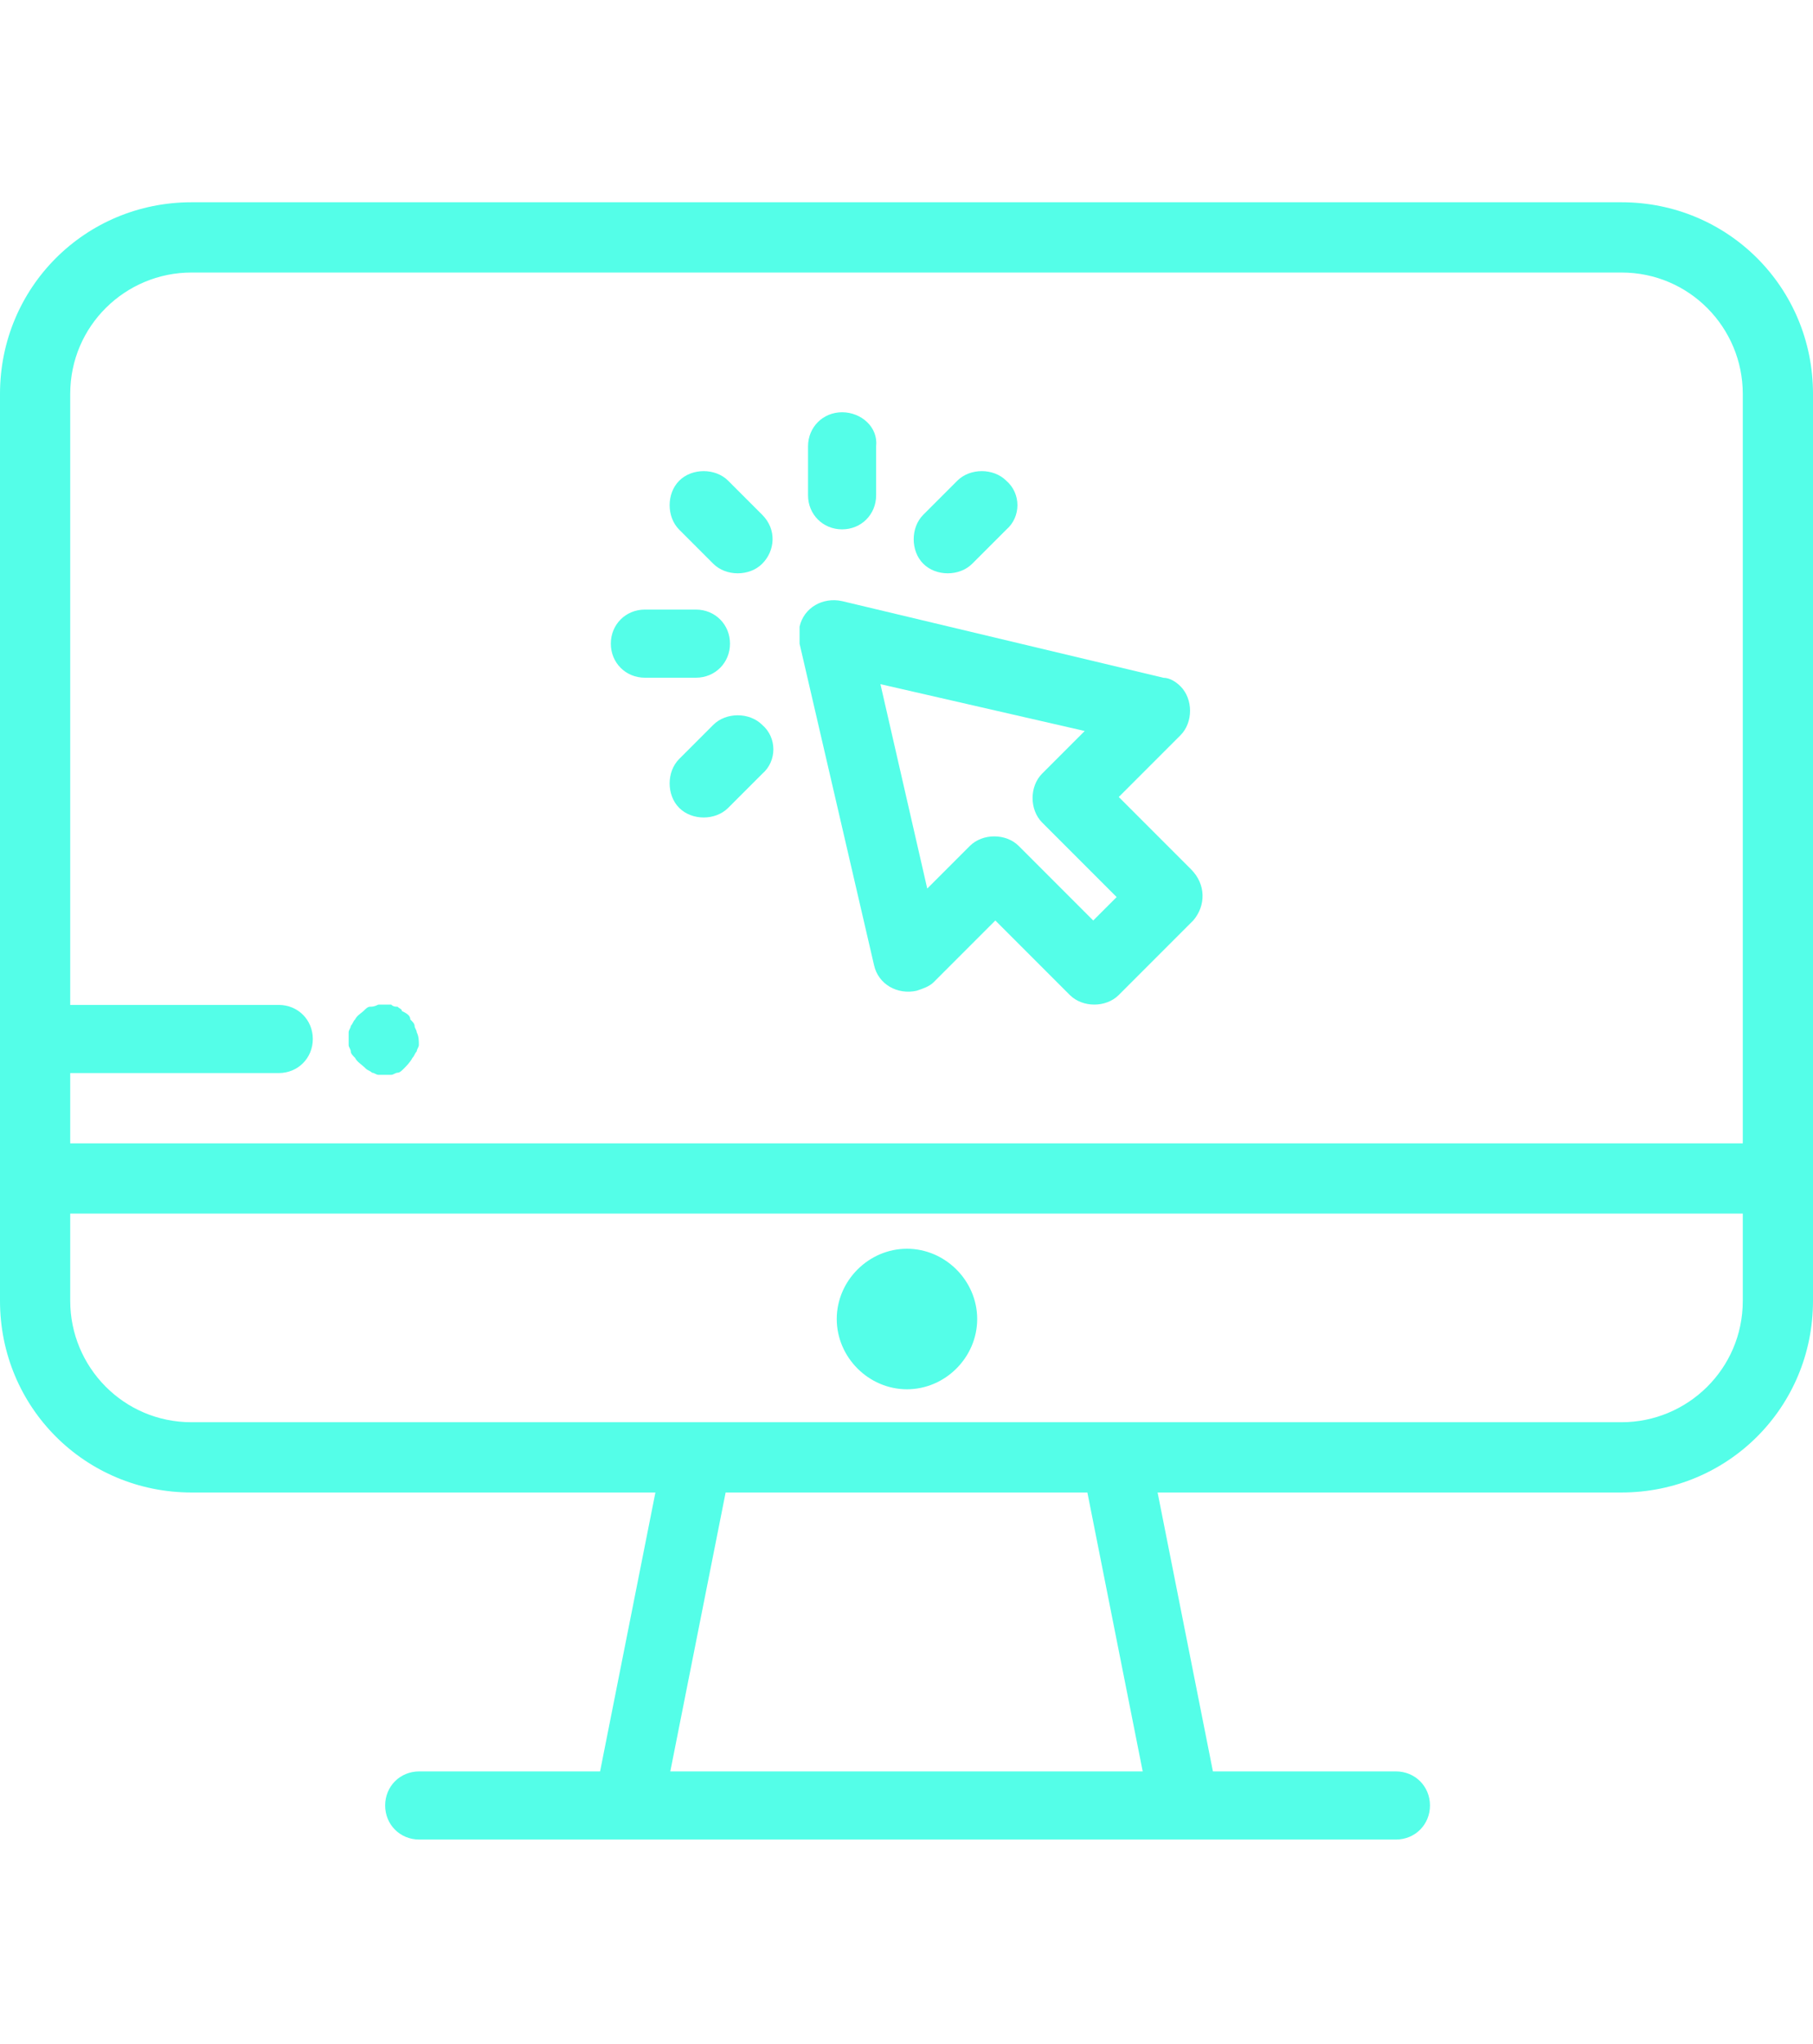 <?xml version="1.0" encoding="UTF-8"?>
<!-- Generator: Adobe Illustrator 27.6.1, SVG Export Plug-In . SVG Version: 6.00 Build 0)  -->
<svg xmlns="http://www.w3.org/2000/svg" xmlns:xlink="http://www.w3.org/1999/xlink" version="1.1" id="Layer_1" x="0px" y="0px" width="85.2px" height="96px" viewBox="0 0 85.2 96" style="enable-background:new 0 0 85.2 96;" xml:space="preserve">
<style type="text/css">
	.st0{fill:#54FEE8;}
</style>
<g id="pc" transform="translate(0 -24.615)">
	<g id="Grupo_6831" transform="translate(0 24.615)">
		<g id="Grupo_6830">
			<path id="Trazado_7040" class="st0" d="M76.2,9.5H9c-5,0-9,4-9,9v42.6c0,5,4,9,9,9h21.8l-2.6,13.1h-8.5c-0.9,0-1.6,0.7-1.6,1.6     c0,0.9,0.7,1.6,1.6,1.6h45.9c0.9,0,1.6-0.7,1.6-1.6c0-0.9-0.7-1.6-1.6-1.6H57l-2.6-13.1h21.8c5,0,9-4,9-9V18.5     C85.2,13.5,81.2,9.5,76.2,9.5z M31.5,83.2l2.6-13.1h17l2.6,13.1H31.5z M81.9,61.1c0,3.2-2.6,5.7-5.7,5.7H9     c-3.2,0-5.7-2.6-5.7-5.7V57h78.6V61.1z M81.9,53.7H3.3v-3.3h9.8c0.9,0,1.6-0.7,1.6-1.6c0-0.9-0.7-1.6-1.6-1.6H3.3V18.5     c0-3.2,2.6-5.7,5.7-5.7h67.2c3.2,0,5.7,2.6,5.7,5.7V53.7z"></path>
		</g>
	</g>
	<g id="Grupo_6833" transform="translate(39.322 73.767)">
		<g id="Grupo_6832" transform="translate(0 0)">
			<path id="Trazado_7041" class="st0" d="M3.3,9.5C1.5,9.5,0,11,0,12.8c0,1.8,1.5,3.3,3.3,3.3c1.8,0,3.3-1.5,3.3-3.3     C6.6,11,5.1,9.5,3.3,9.5z"></path>
		</g>
	</g>
	<g id="Grupo_6835" transform="translate(37.575 43.349)">
		<g id="Grupo_6834" transform="translate(0 0)">
			<path id="Trazado_7042" class="st0" d="M18.4,22.1L15,18.7l2.9-2.9c0.6-0.6,0.6-1.7,0-2.3c-0.2-0.2-0.5-0.4-0.8-0.4L2,9.5     c-0.9-0.2-1.8,0.3-2,1.2C0,11,0,11.3,0,11.5l3.5,15.1c0.2,0.9,1.1,1.4,2,1.2c0.3-0.1,0.6-0.2,0.8-0.4l2.9-2.9l3.5,3.5     c0.6,0.6,1.7,0.6,2.3,0c0,0,0,0,0,0l3.5-3.5C19.1,23.8,19.1,22.8,18.4,22.1z M13.8,24.5L10.3,21c-0.6-0.6-1.7-0.6-2.3,0     c0,0,0,0,0,0l-2,2l-2.2-9.6l9.6,2.2l-2,2c-0.6,0.6-0.6,1.7,0,2.3l3.5,3.5L13.8,24.5z"></path>
		</g>
	</g>
	<g id="Grupo_6837" transform="translate(31.419 37.193)">
		<g id="Grupo_6836" transform="translate(0 0)">
			<path id="Trazado_7043" class="st0" d="M4.4,11.6L2.8,10c-0.6-0.6-1.7-0.6-2.3,0s-0.6,1.7,0,2.3l0,0l1.6,1.6     c0.6,0.6,1.7,0.6,2.3,0S5.1,12.3,4.4,11.6L4.4,11.6z"></path>
		</g>
	</g>
	<g id="Grupo_6839" transform="translate(28.705 43.746)">
		<g id="Grupo_6838">
			<path id="Trazado_7044" class="st0" d="M4,9.5H1.6C0.7,9.5,0,10.2,0,11.1c0,0.9,0.7,1.6,1.6,1.6H4c0.9,0,1.6-0.7,1.6-1.6     C5.6,10.2,4.9,9.5,4,9.5z"></path>
		</g>
	</g>
	<g id="Grupo_6841" transform="translate(31.419 48.661)">
		<g id="Grupo_6840" transform="translate(0 0)">
			<path id="Trazado_7045" class="st0" d="M4.4,10c-0.6-0.6-1.7-0.6-2.3,0c0,0,0,0,0,0l-1.6,1.6c-0.6,0.6-0.6,1.7,0,2.3     s1.7,0.6,2.3,0l1.6-1.6C5.1,11.7,5.1,10.6,4.4,10z"></path>
		</g>
	</g>
	<g id="Grupo_6843" transform="translate(42.888 37.193)">
		<g id="Grupo_6842" transform="translate(0 0)">
			<path id="Trazado_7046" class="st0" d="M4.4,10c-0.6-0.6-1.7-0.6-2.3,0l-1.6,1.6c-0.6,0.6-0.6,1.7,0,2.3c0.6,0.6,1.7,0.6,2.3,0     l1.6-1.6C5.1,11.7,5.1,10.6,4.4,10C4.4,10,4.4,10,4.4,10z"></path>
		</g>
	</g>
	<g id="Grupo_6845" transform="translate(37.973 34.478)">
		<g id="Grupo_6844" transform="translate(0 0)">
			<path id="Trazado_7047" class="st0" d="M1.6,9.5C0.7,9.5,0,10.2,0,11.1l0,0v2.3c0,0.9,0.7,1.6,1.6,1.6c0.9,0,1.6-0.7,1.6-1.6     v-2.3C3.3,10.2,2.5,9.5,1.6,9.5C1.6,9.5,1.6,9.5,1.6,9.5z"></path>
		</g>
	</g>
	<g id="Grupo_6847" transform="translate(16.384 62.299)">
		<g id="Grupo_6846" transform="translate(0 0)">
			<path id="Trazado_7048" class="st0" d="M3.2,10.8c0-0.1-0.1-0.2-0.1-0.3c0-0.1-0.1-0.2-0.2-0.3C2.9,10,2.7,9.9,2.5,9.8     C2.5,9.7,2.4,9.7,2.3,9.6C2.2,9.6,2.1,9.6,2,9.5c-0.2,0-0.4,0-0.6,0C1.2,9.6,1.1,9.6,1,9.6c-0.1,0-0.2,0.1-0.3,0.2     C0.6,9.9,0.4,10,0.3,10.2c-0.1,0.1-0.1,0.2-0.2,0.3c0,0.1-0.1,0.2-0.1,0.3c0,0.2,0,0.4,0,0.6c0,0.1,0.1,0.2,0.1,0.3     c0,0.1,0.1,0.2,0.2,0.3c0.1,0.2,0.3,0.3,0.5,0.5c0.1,0.1,0.2,0.1,0.3,0.2c0.1,0,0.2,0.1,0.3,0.1c0.2,0,0.4,0,0.6,0     c0.1,0,0.2-0.1,0.3-0.1c0.1,0,0.2-0.1,0.3-0.2C2.7,12.4,2.9,12.2,3,12c0.1-0.1,0.1-0.2,0.2-0.3c0-0.1,0.1-0.2,0.1-0.3     C3.3,11.2,3.3,11,3.2,10.8z"></path>
		</g>
	</g>
</g>
</svg>

